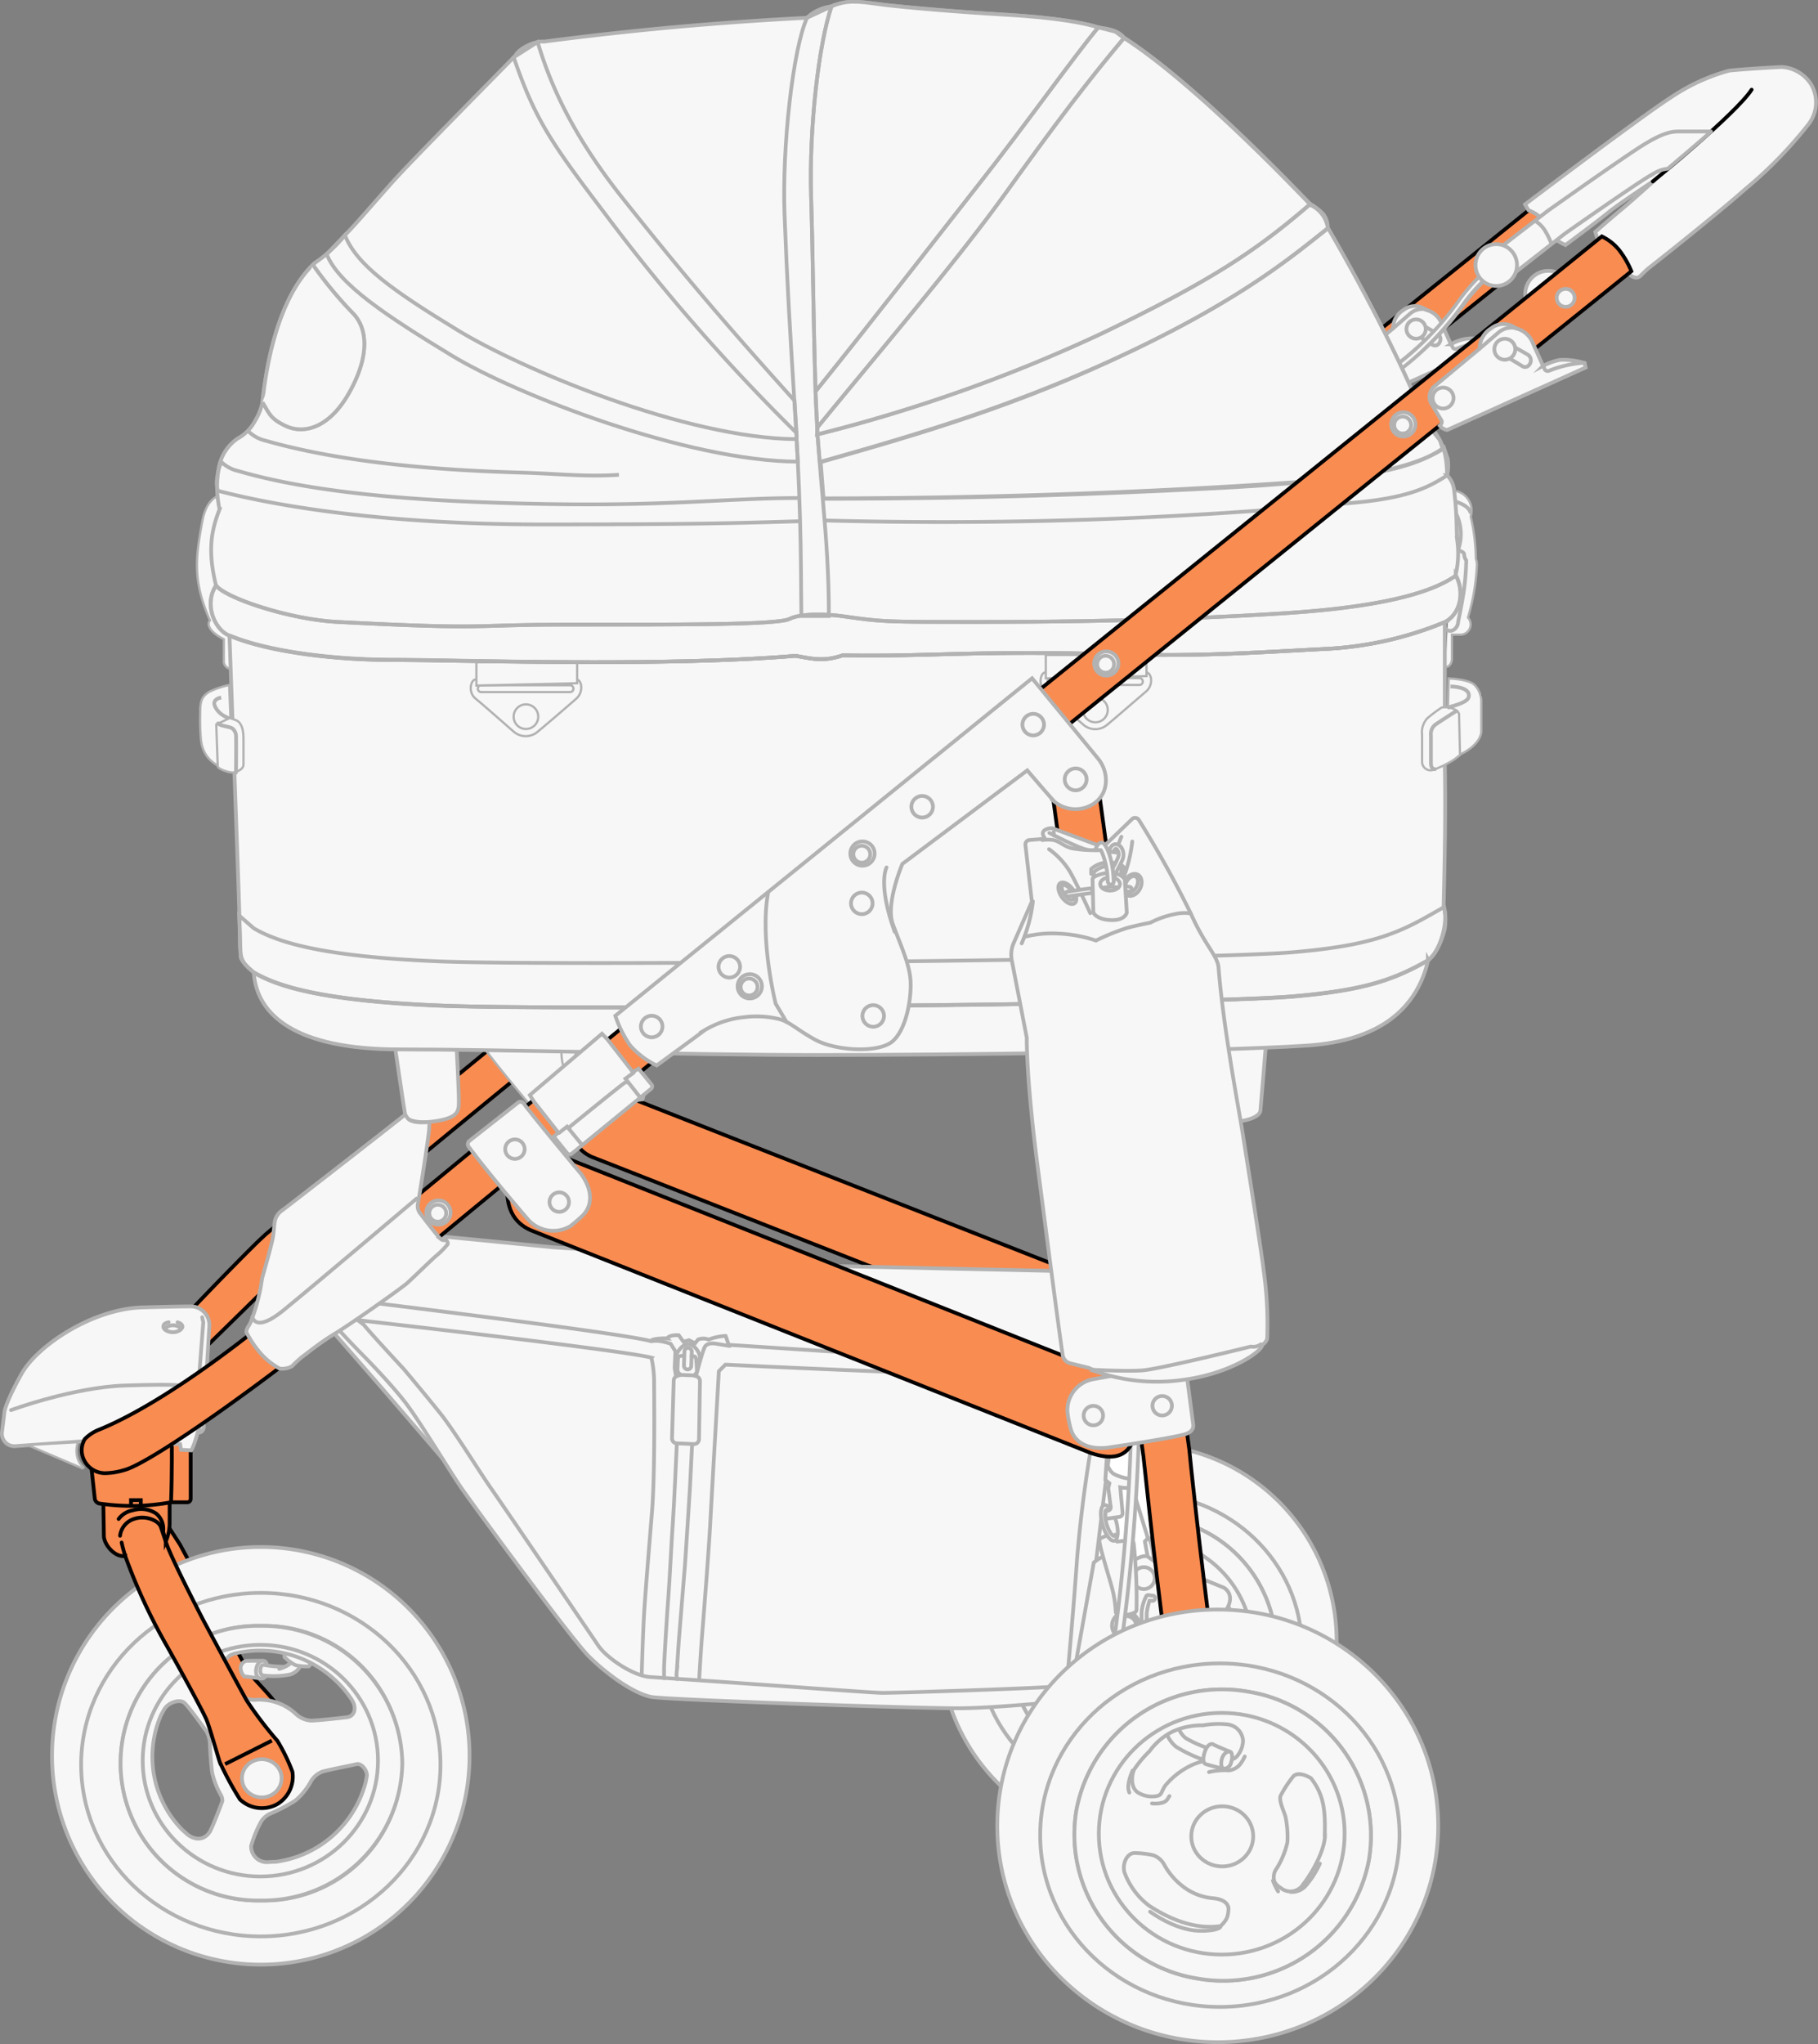 <svg xmlns="http://www.w3.org/2000/svg" viewBox="0 0 242.45 272.52"><rect x="0" y="0" width="242.45" height="272.52" fill="#808080" stroke="none"/><defs><style>.cls-1{fill:#f98c51;}.cls-1,.cls-5,.cls-7{stroke:#040000;}.cls-1,.cls-14,.cls-15,.cls-4,.cls-6,.cls-7,.cls-8{stroke-linecap:round;}.cls-1,.cls-10,.cls-13,.cls-2,.cls-3,.cls-4,.cls-5,.cls-6,.cls-7,.cls-8,.cls-9{stroke-miterlimit:10;}.cls-1,.cls-13,.cls-14,.cls-15,.cls-2,.cls-3,.cls-4,.cls-5,.cls-6,.cls-7,.cls-8,.cls-9{stroke-width:0.5px;}.cls-10,.cls-11,.cls-14,.cls-2,.cls-6{fill:#f7f7f7;}.cls-10,.cls-14,.cls-15,.cls-2,.cls-3,.cls-4,.cls-6{stroke:#b2b2b2;}.cls-13,.cls-15,.cls-3,.cls-4,.cls-7,.cls-8,.cls-9{fill:none;}.cls-5{fill:#fff;}.cls-8,.cls-9{stroke:#000;}.cls-10{stroke-width:0.3px;}.cls-12{fill:#b2b2b2;}.cls-13{stroke:#231815;}.cls-14,.cls-15{stroke-linejoin:round;}</style></defs><g id="レイヤー_2" data-name="レイヤー 2"><g id="レイヤー_1-2" data-name="レイヤー 1"><g id="サイドフレーム奥"><path class="cls-1" d="M142.69,179.29,78.87,154.22c-1.89-.87-2.94-2.56-2.53-5.67l5.93-2.87,63.81,25.07,1.82,5.63C147.49,179.67,145.53,180.26,142.69,179.29Z"/></g><g id="後輪奥"><path class="cls-2" d="M178.25,218.56a26.46,26.46,0,1,1-26.46-26A26.21,26.21,0,0,1,178.25,218.56ZM155.4,202.45a17.78,17.78,0,0,0-20.58,14.24,17.49,17.49,0,0,0,14.52,20.18,17.78,17.78,0,0,0,20.59-14.24A17.5,17.5,0,0,0,155.4,202.45Z"/><ellipse class="cls-3" cx="152.04" cy="219.68" rx="21.57" ry="20.61"/><path class="cls-2" d="M155.4,202.45a17.78,17.78,0,0,0-20.58,14.24,17.49,17.49,0,0,0,14.52,20.18,17.78,17.78,0,0,0,20.59-14.24A17.5,17.5,0,0,0,155.4,202.45Zm-2.5,27.15a3,3,0,0,1-.81,1c-.55,0-3.67.72-8.53-2.45a8.7,8.7,0,0,1-3-4.06c-.24-1,.3-2.21,1.18-2.27a10.72,10.72,0,0,1,2.27.26,2.36,2.36,0,0,1,1.31,1.09,8.61,8.61,0,0,0,2.23,2.62,7,7,0,0,0,3.54,1.45c1.18.08,1.8.45,2,1.13A3.58,3.58,0,0,1,152.9,229.6Zm1.2-19.43c-.48.59-1,.33-1.47.37a8.93,8.93,0,0,0-3.87.68,9.13,9.13,0,0,0-3.14,2.31c-.63.69-.48,1.33-1.16,1.44a3.17,3.17,0,0,1-2.34-.45c-.91-.67-.68-2.23-.37-2.76a13.49,13.49,0,0,1,1.79-2.14,7.77,7.77,0,0,1,2.75-2.36,8.32,8.32,0,0,1,3.7-.77,10.86,10.86,0,0,1,3-.11,2.12,2.12,0,0,1,1.84,2A3,3,0,0,1,154.1,210.17Zm10.53,9.5c0,1.59-1.29,4.18-2.6,5.89a1.83,1.83,0,0,1-2.71.44,1.47,1.47,0,0,1-.48-2.35,9.82,9.82,0,0,0,1.28-3.12,11.74,11.74,0,0,0-.23-3.09c-.18-.62-.85-2-.57-2.53a13.71,13.71,0,0,1,1.53-2.32c.7-.65,2.11.25,2.11.25C164.49,214.8,164.72,216.57,164.63,219.67Z"/><path class="cls-4" d="M158.41,225.14a8.83,8.83,0,0,0,.63,1.29"/><ellipse class="cls-3" cx="152.27" cy="219.5" rx="14.75" ry="14.5"/></g><polygon class="cls-5" points="147.46 192.03 145.47 209.61 155.96 209.12 155.13 191.21 141.1 97.07 137.02 101.37 148.26 186.66 147.46 192.03"/><path class="cls-2" d="M154.29,177.43c-2.19.55-9.23,1.57-9.23,1.57-2.57.32-4.19-.73-4.6-2.41a13.44,13.44,0,0,1-.36-1.82,3.84,3.84,0,0,1,3.27-4.15s6.5-1.2,10.68-1.74a.52.52,0,0,1,.56.42l.93,7C155.58,177,154.82,177.29,154.29,177.43Z"/><circle class="cls-6" cx="143.48" cy="175.02" r="1.28"/><polygon class="cls-2" points="46.27 163.09 57.34 164.69 73.8 166.3 109.93 168.77 149.91 169.65 149.84 182.76 62.73 198.78 51.07 185.23 41.17 173.87 46.27 163.09"/><path class="cls-2" d="M43.5,175.18c.48,1.07,5.39,6,5.39,6s3,3.06,5,5.59,6.07,9.37,7.77,11.8,14.47,19.86,16.85,22.24,6,5,8.4,5.44c2.14.38,36.08,1.55,41,1.5,3.63,0,9.92-.57,13-.85a2.85,2.85,0,0,0,2.47-2.06s1.26-5.3,2.33-13.11,2.24-20,4-29c-4.26-.3-42.07-2.75-52.53-3.43l-.4-1.19a7.13,7.13,0,0,0-2.28.49,1.87,1.87,0,0,0-1.41,0l-.39.49-.82-.41-.73.21-.63-.87s-1.26-.1-1.55.43a7.37,7.37,0,0,0-1.7.1,1.62,1.62,0,0,0-.54.24c-4-1.11-40.59-5.53-40.59-5.53Z"/><path class="cls-4" d="M89.85,184.06l-.23,7.7a.65.65,0,0,0,.63.67l2.29.1a.66.66,0,0,0,.68-.65l.13-7.74a.66.66,0,0,0-.44-.63l-.35-.13.15-.15a.68.68,0,0,0,.23-.55l-.06-1.09s.48-.33.48-.65-.55-1.64-1.5-1.72-1.65,1.26-1.67,1.5a.52.52,0,0,0,.22.4l-.06,1.46a.68.68,0,0,0,.22.54l.2.18-.46.15A.65.65,0,0,0,89.85,184.06Z"/><rect class="cls-4" x="91.24" y="179.7" width="0.98" height="2.88" rx="0.48" transform="translate(6.38 -3.09) rotate(2)"/><path class="cls-4" d="M90.41,181.12s0-.27.22-.31a4.65,4.65,0,0,1,.58-.06"/><path class="cls-4" d="M92.23,180.79s.42,0,.53.16a2,2,0,0,1,.12.64"/><line class="cls-4" x1="90.77" y1="183.3" x2="92.56" y2="183.38"/><polyline class="cls-4" points="48.52 176.13 47.62 175.98 45.83 173.94"/><path class="cls-4" d="M93.24,224s.23-4,.37-5.72.88-11,1.09-14.86,1.17-20.61,1.17-20.61l.87-.87c30.3,1.45,46.59,1.76,50.55,2a175.31,175.31,0,0,0-3.64,23.74c-.51,7.28-1.24,15.15-1.24,15.15-.16,1-.23,1.88-1.24,2-2.88.26-20.07.84-23.45.87-1.46,0-13.47-.95-31-2.11-2.29-.15-5.82-2.55-6.94-4.2-3.23-4.77-12.74-18.74-14.32-21s-4.88-7.63-6.78-10-4.8-5.83-4.8-5.83-4.27-4.59-5.36-5.93l-.8-.62s35.4,4,39.15,5a15.11,15.11,0,0,1,.36,3c0,1.46.15,12.38-.29,17.7s-.8,9.83-1,12.74-.36,8.83-.36,8.83"/><path class="cls-4" d="M97.31,179.45l-1.76-.29s-1.26-.29-1.6.49-1.12,3.74-1.12,3.74"/><path class="cls-4" d="M86.86,178.82a3.83,3.83,0,0,1,1.26,0,7.5,7.5,0,0,1,1.32.34l.63,1-.1,2.23.15.92"/><path class="cls-4" d="M90.26,192.57s-.39,8.69-.53,10.48-.44,7.92-.59,9.76-.58,8.79-.58,9.47v1.47"/><path class="cls-4" d="M92.3,192.57s-.24,4.9-.29,5.77-.58,9.33-.68,10.54-.68,8.35-.78,9.62-.24,3.69-.29,4.27a4.18,4.18,0,0,0,0,1.07"/><line class="cls-3" x1="151.15" y1="198.78" x2="153.92" y2="207.81"/><g id="ブレーキ"><path class="cls-6" d="M145.87,208.32s1.35-1.09,1.93-1a31,31,0,0,1,3.21.83s1.27-.87,2-.65l10.23,4.19s1.68.91.18,3.13l-20,7.17Z"/><path class="cls-6" d="M150.52,215a1.79,1.79,0,1,0,1.36,1.74A1.59,1.59,0,0,0,150.52,215Zm0,3a1.28,1.28,0,1,1,1-1.24A1.14,1.14,0,0,1,150.52,218Z"/><circle class="cls-6" cx="152.54" cy="210.4" r="1.46"/><path class="cls-6" d="M147.78,204.71a3.33,3.33,0,0,0-1.14.48c-.27.27,1.36,5.29,1.74,6.82a16.58,16.58,0,0,1,.42,2.9c0,.25.28.35.53.38a2.9,2.9,0,0,0,.88,0,3.21,3.21,0,0,0,1.09-.29.46.46,0,0,0,.27-.44,70.34,70.34,0,0,0-.38-8.76.49.49,0,0,0-.55-.45l-1.65.18Z"/><path class="cls-6" d="M152.59,216.93a.35.35,0,0,1-.35-.34c0-.05,0-1.31,0-1.58a5.88,5.88,0,0,1,.65-2.25.38.38,0,0,1,.32-.09l.48.06a.35.35,0,1,1-.07.69l-.32,0a8.87,8.87,0,0,0-.37,1.63c0,.26,0,1.55,0,1.57a.33.33,0,0,1-.33.35Z"/><ellipse class="cls-6" cx="147.93" cy="203.05" rx="0.94" ry="2.47" transform="translate(-50.2 48.6) rotate(-15.99)"/><path class="cls-4" d="M147.68,201.33c-.32-.32-.41.8-.11,1.86s1,2,1.15,1.42"/><path class="cls-6" d="M147.41,197.32l.54.44-.15.63s.25,2,.32,2.5-.44.54-.68.61a6.43,6.43,0,0,0,0,1l1.84-.26a.49.49,0,0,0,.43-.52l-.31-3.42a4.31,4.31,0,0,0,1.66,0v-1.11a6.19,6.19,0,0,1-2.43-.63c-.73-.35-1.07-1.61-1.07-1.61Z"/><path class="cls-6" d="M149.56,219l-1-.15a252.31,252.31,0,0,0,2.25-27l1.06,0A257.47,257.47,0,0,1,149.56,219Z"/><path class="cls-6" d="M153.16,205l-.48.51.37,2,.83.62a9.54,9.54,0,0,0-.25-1.86C153.37,205.18,153.16,205,153.16,205Z"/></g><path id="前輪フレーム奥" class="cls-1" d="M37,227.44c-.62-1.16-3.64-4-4.05-4.84S24,205.92,24,205.92l-1.51-2.33L19,205.14l12.48,22.49Z"/><g id="前輪"><path class="cls-2" d="M32.87,221.43a1,1,0,0,0-.78.88,1.61,1.61,0,0,0,.48,1.19s2,.24,2.24.29.77-.12.85-1-.2-1.33-.49-1.36S32.87,221.43,32.87,221.43Z"/><path class="cls-3" d="M34.78,223.78c-.24,0-.73-.27-.63-1.15s.59-1.23.88-1.2"/><path class="cls-6" d="M35.32,222a17.08,17.08,0,0,0,2.62.22,2,2,0,0,0,1-.71l1.21.42a2.26,2.26,0,0,1-1.5,1.33,11,11,0,0,1-3.5.12s-.51,0-.43-.8S35.32,222,35.32,222Z"/><path class="cls-2" d="M37.94,220.41v.51A5.42,5.42,0,0,0,39.4,222a6.11,6.11,0,0,0,1.77.17l.39-.39-1.7-.94Z"/><path class="cls-4" d="M37.24,222.5a3.38,3.38,0,0,0,1.26-.6"/><path class="cls-2" d="M62.62,234.08a27.84,27.84,0,1,1-27.84-27.83A27.85,27.85,0,0,1,62.62,234.08Zm-27.8-17.31a18.31,18.31,0,1,0,0,36.61,18.31,18.31,0,1,0,0-36.61Z"/><path class="cls-2" d="M53.65,235.08a18.57,18.57,0,0,1-18.83,18.3,18.31,18.31,0,1,1,0-36.61A18.58,18.58,0,0,1,53.65,235.08ZM36.79,248.22a14.36,14.36,0,0,0,12-10.7l.14-.77c.05-.72-.73-1.7-1.36-1.55s-3.84.78-4.57,1a3,3,0,0,0-1.65,1.51,9.13,9.13,0,0,1-1.94,2.33,22.3,22.3,0,0,1-3.3,1.74,2.69,2.69,0,0,0-1.31,1.12,15.56,15.56,0,0,0-1.31,3.21,2.1,2.1,0,0,0,2.41,2.14Zm-11.74-3.6c1.41,1,2.52.39,3-.53s1.6-3.94,1.6-3.94a1.41,1.41,0,0,0-.19-.82,10.93,10.93,0,0,1-1.17-3c-.14-1-.29-3.26-.29-3.69a3.75,3.75,0,0,0-.44-1.75c-.29-.44-2.47-3.45-3-3.89s-2.09-.14-2.72,1l-.35.63a13.9,13.9,0,0,0,2.76,15.27Zm5.68-23.94a2.1,2.1,0,0,0-1,1.75c.09,1.07,1.75,3,2.18,3.45a3,3,0,0,0,2.33.73,7.51,7.51,0,0,1,2.82.43,7.17,7.17,0,0,1,2.28,1.36,3.29,3.29,0,0,0,2.14,1c.87,0,4.07-.37,4.71-.44,1-.09,1.33-1,.94-1.94l-.2-.38a14.65,14.65,0,0,0-15.71-6.16Z"/><ellipse class="cls-3" cx="34.72" cy="234.74" rx="15.69" ry="15.44"/><ellipse class="cls-3" cx="34.78" cy="235.27" rx="23.96" ry="22.9"/></g><g id="前輪フレーム手前"><path class="cls-1" d="M13.78,200.46s.06,3.49.07,4.29c0,1.12,1.42,2.92,2.85,2.7A76.67,76.67,0,0,0,22,219c2.81,4.95,5,9.1,5.47,10.12s1.6,5.14,1.85,5.83A41.87,41.87,0,0,0,32,239.9a4.23,4.23,0,0,0,5,.62,4.28,4.28,0,0,0,2-4.3,25,25,0,0,0-2-4.12,51.89,51.89,0,0,1-4.08-5.35C31.85,224.86,27.11,216,27.11,216s-4.51-8.67-5-10.49a6.18,6.18,0,0,0,.51-2.33v-3.06Z"/><path class="cls-7" d="M16.22,205.66c.11.59.48,1.79.48,1.79"/><path class="cls-7" d="M22.09,205.48l-.64-1.89c-.29-.88-2-1.56-3.44-1.12a2.7,2.7,0,0,0-2,2.28"/><path class="cls-8" d="M15.82,202.52a3,3,0,0,1,1.9-1.16,3.65,3.65,0,0,1,3.1.43,2.66,2.66,0,0,1,.93,2.43"/><ellipse class="cls-6" cx="34.91" cy="237.09" rx="2.65" ry="2.55"/><line class="cls-9" x1="30.02" y1="235.2" x2="36.25" y2="232.07"/></g><g id="前輪フレーム軸"><path class="cls-1" d="M12.18,195.58l.46,4.21a.77.77,0,0,0,.72.68,30.71,30.71,0,0,0,4.74.3,30.57,30.57,0,0,0,4.71-.48c.6,0,1.6,0,2.18,0a.45.45,0,0,0,.44-.46l0-9.26Z"/><path class="cls-9" d="M22.91,191.93s.05,4.47-.1,8.36"/><polyline class="cls-9" points="17.47 200.63 17.47 200 18.78 200 18.78 200.68"/></g><g id="フットレスト"><path class="cls-6" d="M27.18,190.19c0,.44-.27.8-.6.8v-1.6C26.91,189.39,27.18,189.74,27.18,190.19Z"/><path id="メインフレーム手前" class="cls-1" d="M38.77,168.54c30.34-25.42,89.35-72.89,132.56-107.71,6.32-5.09,31.18-25,36.81-29.51a10.06,10.06,0,0,0-1.4-2.42,5.69,5.69,0,0,0-2-1.57c-5.63,4.54-30.36,24.36-36.69,29.46C124.85,91.62,65.54,139.18,35.44,164.56l-1,.93c-4.37,4.3-9.54,9.77-9.54,9.77l.29,6.55,11-10.78Z"/><path class="cls-10" d="M42.41,163.54,40,174s-.57,2.3,1,2.87a3,3,0,0,0,3.73-1.72c.43-1.29,2.72-14.9,2.72-14.9s-.14-2.72-2-2.58"/><g id="折り畳みレバー"><path class="cls-6" d="M185.78,43.79a2.86,2.86,0,0,1,1.4-2.47,2.44,2.44,0,0,1,3,0,2.92,2.92,0,0,1,1.93,1.51c.34.74,1.38,3.07,1.38,3.07a5.62,5.62,0,0,1,5.08-.33l.13.53-17,7.69a1.52,1.52,0,0,1-.92-.54l.1-.09a.48.48,0,0,0,.1-.61l-1.25-2a1.68,1.68,0,0,1,.42-2.08Z"/><path class="cls-4" d="M189.45,45s1.29.76,1.51.91a.64.64,0,0,0,1-.22.87.87,0,0,0-.15-1.14l-1.61-.91"/><path class="cls-4" d="M193.52,45.86l.2.43a.42.42,0,0,0,.54.21,13.66,13.66,0,0,1,4.34-1"/><path class="cls-4" d="M185.78,43.79l2.3-2a2.51,2.51,0,0,1,2.13-.54"/><circle class="cls-6" cx="181.3" cy="49.84" r="1.29"/><circle class="cls-6" cx="188.85" cy="43.87" r="1.29"/></g><path class="cls-10" d="M71.51,134.5c1.36,1.83,7.13,8.76,7.13,8.76,1.56,2.11,1.43,4.08.15,5.28a18.26,18.26,0,0,1-1.43,1.22,4.2,4.2,0,0,1-5.3-.81s-4.83-5.64-7.38-9.06a.52.52,0,0,1,.08-.7l6.06-4.77A.49.49,0,0,1,71.51,134.5Z"/><path class="cls-10" d="M69.82,147.09c1.45,2,7.65,9.4,7.65,9.4,1.67,2.26,1.53,4.37.15,5.65-.39.37-.79.73-1.53,1.32a4.51,4.51,0,0,1-5.68-.88s-5.18-6-7.92-9.71a.57.57,0,0,1,.09-.75l6.5-5.11A.53.53,0,0,1,69.82,147.09Z"/><g id="折り畳み関節"><path class="cls-2" d="M96.6,126.46a11.86,11.86,0,0,1,4.43.27c1.32.41,2.09,1.27,4.27,2.48,2.66,1.49,8,1.74,9.74.21s2.29-5.23,2.19-7.37-1.3-4.62-2.22-7.16,1.2-7.46,1.2-7.46l15.52-11.59s2.76,3.28,3.39,3.89a4.09,4.09,0,0,0,4.81.27,3.76,3.76,0,0,0,.61-5.53c-1.22-1.5-8.21-10-8.21-10L80.61,126.32a14.71,14.71,0,0,0,1.73,3.6,10.18,10.18,0,0,0,3.33,2.53s4.94-3.59,6-4.39A12,12,0,0,1,96.6,126.46Z"/><circle class="cls-6" cx="137.72" cy="96.97" r="1.36"/><path class="cls-4" d="M114.25,107.89s-1.14,2,1,8"/><circle class="cls-6" cx="112.59" cy="126.31" r="1.34"/><path class="cls-4" d="M101.82,127.05l-1.33-2.26s-2-7.93-.95-13.8"/></g><path class="cls-2" d="M27.33,186.62l.58-9.69a2.49,2.49,0,0,0-2.63-2.75c-1.51,0-3.63.06-6.25.13-6.7.17-14.06,5.1-16.17,8.88s-2.26,5-2.26,5L.26,191A1.66,1.66,0,0,0,2,192.81l10.15-.73,11.87.46.12.75,1.36.08C26.36,192,27.33,186.62,27.33,186.62Z"/><path class="cls-4" d="M1.47,188s8.31-3.06,15.23-3.28,7.21,0,7.21,0"/><polyline class="cls-4" points="26.96 175.62 27.11 176.28 26.6 182.9"/><path class="cls-10" d="M3.68,192.66,11,195.77l.13-.12a2.91,2.91,0,0,1-.9-1.77,3.31,3.31,0,0,1,.17-1.6Z"/><path class="cls-4" d="M23.68,176.29c.39.11.66.34.66.6s-.57.7-1.27.7-1.28-.31-1.28-.7.29-.5.7-.61"/><path class="cls-6" d="M24.15,177.15S24,177,24,177a1.55,1.55,0,0,0-1.86,0s-.15.12-.15.17.15.17.15.17a1.74,1.74,0,0,0,1.86,0S24.15,177.19,24.15,177.15Z"/></g><path class="cls-11" d="M149.18,183.81a.41.41,0,0,1-.42-.37c-.23-2.11-1.26-7.35-2.58-14-1.92-9.69-4.52-22.85-6.35-34.95-2.7-17.86-3.56-34.8-3.44-38.53.18-6.21,3.84-12.53,10.88-18.78,3.35-3,13.93-10.52,23.27-17.18,7-5,13.54-9.65,16.28-11.84a40.22,40.22,0,0,0,7.52-7.89,24.72,24.72,0,0,1,3.42-3.92.48.48,0,0,1,.28-.1.41.41,0,0,1,.31.14.39.39,0,0,1,.1.31.35.35,0,0,1-.14.28A24.24,24.24,0,0,0,195,40.8a41.1,41.1,0,0,1-7.66,8C184.57,51.05,178,55.75,171,60.71c-9.33,6.66-19.89,14.18-23.2,17.12C141,83.93,137.4,90,137.22,96c-.11,3.71.74,20.57,3.43,38.39,1.82,12,4.42,25.18,6.32,34.77,1.39,7,2.39,12,2.62,14.18a.44.44,0,0,1-.09.31.43.43,0,0,1-.28.15Z"/><path class="cls-12" d="M198,36.53a.15.15,0,0,1,.12.06.13.13,0,0,1,0,.12.15.15,0,0,1,0,.11,24.71,24.71,0,0,0-3.35,3.83,40.89,40.89,0,0,1-7.61,8c-2.77,2.22-9.35,6.91-16.35,11.9-9.31,6.63-19.86,14.15-23.18,17.11C140.75,83.79,137.15,90,137,96c-.11,3.72.74,20.6,3.43,38.43,1.82,12,4.43,25.18,6.33,34.78v.07c1.38,6.94,2.37,11.95,2.6,14.1a.17.17,0,0,1,0,.12.15.15,0,0,1-.13.06.16.16,0,0,1-.17-.15c-.23-2.12-1.27-7.35-2.58-14l0-.11c-1.9-9.6-4.51-22.75-6.34-34.86-2.69-17.84-3.55-34.76-3.43-38.49.18-6.13,3.81-12.39,10.79-18.59,3.34-3,13.92-10.51,23.27-17.18,7-5,13.54-9.65,16.28-11.84a39.68,39.68,0,0,0,7.55-7.93,24.35,24.35,0,0,1,3.4-3.88.19.19,0,0,1,.11,0m0-.5a.66.66,0,0,0-.44.16,25.11,25.11,0,0,0-3.46,4A39.56,39.56,0,0,1,186.66,48c-2.73,2.19-9.3,6.88-16.27,11.84C161.05,66.49,150.46,74,147.1,77c-7.08,6.3-10.77,12.68-11,19-.12,3.74.74,20.7,3.44,38.58,1.83,12.09,4.44,25.26,6.34,34.88,1.32,6.66,2.36,11.92,2.59,14a.67.67,0,0,0,.67.59h.07a.67.67,0,0,0,.59-.74c-.24-2.17-1.23-7.19-2.61-14.14-1.9-9.6-4.51-22.76-6.33-34.82-2.69-17.8-3.54-34.64-3.43-38.34.18-5.9,3.72-12,10.52-18,3.3-2.94,13.86-10.46,23.18-17.1,7-5,13.57-9.68,16.33-11.89A41,41,0,0,0,195.2,41a24.27,24.27,0,0,1,3.28-3.75A.67.67,0,0,0,198,36Z"/><g id="DOMEコット"><g id="コット本体"><g id="底面"><path class="cls-10" d="M74.87,140.19c0,2.78,1.37,5.35,4.58,5.35H83a2.47,2.47,0,0,1,1.68.93.72.72,0,0,0,1,.1,1.91,1.91,0,0,0,.32-.93c.07-.3.14-.64.21-1.09.09-.64-.64-1.85-2.42-1.85H80.56c-1.17,0-2.84-.59-2.75-2.46"/><path class="cls-3" d="M77,140.19c-.91,2.18.24,4.37,3,4.37h3.35a3.23,3.23,0,0,1,2.28,1.32.5.5,0,0,1-.09.78"/><path id="足後" class="cls-2" d="M168.79,139.68s-.62,7.61-.7,8.4-1.76,1.46-3.8,1.46-3.37-.76-3.43-1.77,0-7.81,0-7.81"/><path id="足前" class="cls-2" d="M60.91,140s.36,6.51.27,7.39-.28,1.71-3.37,2.13c-2.35.31-3.64-.22-3.76-.79S52.74,140,52.74,140"/><path id="コット底" class="cls-2" d="M190.49,128l0-.13c-1.44,6.53-6.39,10.89-16.2,11.53-13,.85-48.35,1.26-65.28,1.26s-42-.75-55.76-.75-19-4.51-19.41-10.23h0c3,1.75,8.71,3.78,24.92,4.42,8.35.33,34.95.24,60.49,0,24.08-.27,47.21-.71,53.24-1.23,9.54-.83,13.36-2.21,18-4.83Z"/></g><g id="クリップ後"><path class="cls-10" d="M194,65.44a2.65,2.65,0,0,1,2.13,3.42,25.76,25.76,0,0,1,.69,5.66,2.2,2.2,0,0,1,.13,1,29,29,0,0,1-1.18,6.81,1.37,1.37,0,0,1-.86,2.28h-1.28s0,2.51,0,3.2-.46,1.19-.84,1.07"/><path class="cls-4" d="M194.22,68.54a6.28,6.28,0,0,1,.22,4.82"/><path class="cls-4" d="M194.44,73.36c.39.11.82.28.82.57a1.51,1.51,0,0,0,.28.79A33.35,33.35,0,0,1,195,80.1c-.35,2-.49,2.4-.56,3s-.92,1.5-1.7.69"/><path class="cls-4" d="M194.1,66.86c1.17.41,1.72.76,2,1.43"/></g><path id="クリップ前" class="cls-10" d="M29,66.17c-.66.25-1.6,1.12-2,3.24-.92,4.9-1.34,8,1,13.3-.49.6.07,1.62,1.85,2.51,0,0,0,2.19,0,2.83a1,1,0,0,0,1.13,1.11H32l-1.4-22.73L29,66.17"/><path id="コット本体-2" data-name="コット本体" class="cls-2" d="M190.49,128c-4.61,2.62-8.43,4-18,4.83-6,.52-29.16,1-53.24,1.23-25.54.28-52.14.37-60.49,0-16.21-.64-21.88-2.67-24.92-4.42h0c-1.36-1.12-1.85-1.56-1.85-4.05s0-2.55-1.39-40.9h0c5.07,2.11,13.7,3.23,22,3.23s35.27,1,53.44-.52c2.18.37,3.66.82,6.3-.07,10.9.22,18-.67,35.51-.15,12.37.36,19.93-.26,29.21-.72a47.64,47.64,0,0,0,15.62-3.58h0v19c.12,6.23,0,12.34-.16,19.05.73,1.94-.55,6.13-2.1,7.07l0-.13Z"/><path class="cls-3" d="M190.49,128c-4.61,2.62-8.43,4-18,4.83-6,.52-29.16,1-53.24,1.23-25.54.28-52.14.37-60.49,0-16.21-.64-21.88-2.67-24.92-4.42,0,0-1.75-1.42-1.75-2.12s-.2-5.46-.2-5.46l1.95,1.7c3,1.75,8.71,3.79,24.92,4.42,8.35.33,34.95.24,60.49,0,24.08-.27,47.21-.71,53.24-1.23,9.54-.83,13.36-2.21,18-4.83l2.1-1.19a8.09,8.09,0,0,1,.07,3C192.36,125.13,191.64,127.13,190.49,128Z"/><path class="cls-10" d="M144.43,94.59A1.65,1.65,0,1,0,146.07,93,1.65,1.65,0,0,0,144.43,94.59Zm-4.38-3.27h12a.47.47,0,0,0,0-.91h-12a.47.47,0,0,0,0,.91Zm4.44,5.31-.08-.07-5-4.37c-1.05-.89-.62-2.54,0-2.54h13.43c.74,0,1.05,1.65,0,2.54s-4.62,4-5.29,4.52A2.42,2.42,0,0,1,144.49,96.63Z"/><polygon class="cls-10" points="152.9 87.32 139.47 87.32 139.47 90.44 152.9 90.14 152.9 87.32"/><path class="cls-10" d="M68.5,95.55a1.64,1.64,0,1,0,1.64-1.64A1.64,1.64,0,0,0,68.5,95.55Zm-4.38-3.28h12a.47.47,0,0,0,0-.91h-12a.46.46,0,0,0,0,.91Zm4.43,5.31a.22.22,0,0,0-.07-.06c-.76-.65-4-3.52-5.06-4.38s-.62-2.54,0-2.54H76.86c.74,0,1,1.65,0,2.54s-4.62,4-5.29,4.52A2.43,2.43,0,0,1,68.55,97.58Z"/><polygon class="cls-10" points="76.97 88.27 63.53 88.27 63.53 91.4 76.97 91.09 76.97 88.27"/><g id="ハンドル後"><path class="cls-13" d="M194.08,95.32c2-.75,3.28-1.35,3.28-2.7"/><path class="cls-10" d="M194.14,100.82c2.11-.77,3.41-2.21,3.41-3.35V93.58a3.18,3.18,0,0,0-.88-2.24c-.77-.81-3.47-.88-3.47-.88l-.27,10.68Z"/><path class="cls-10" d="M194,101.21a12.86,12.86,0,0,1-2.71,1.37,1.13,1.13,0,0,1-1.64-1V98a2.79,2.79,0,0,1,.68-2.22,20.15,20.15,0,0,1,1.93-1.45,2.84,2.84,0,0,1,2.1.47l.22.35.13,5.51Z"/><path class="cls-4" d="M194.13,94.85c-.38.23-2.33,1.49-2.72,1.77a1.59,1.59,0,0,0-.58,1.44v3.43c0,.51,0,1,.52,1.06"/><path class="cls-3" d="M193.43,91.52s2.74,0,2.44,1.4c-.13.61-1.3,1-2.85,1.43"/></g><g id="ハンドル前"><path class="cls-3" d="M26.79,94.32c0,1.2.89,2,4,2.76.43.15.31.4.31.9v3.67c0,.45-.08,1.22-.31,1.14"/><g id="ハンドル前-2" data-name="ハンドル前"><path class="cls-10" d="M30.56,91.33a11.71,11.71,0,0,0-2.65.9c-1.1.69-1.21,1.35-1.21,2.92a32.14,32.14,0,0,0,.09,3.39c.23,2.2,1.47,3.57,4.24,4.32Z"/></g><path class="cls-3" d="M29.5,93c-.61.1-.91.41-.93.76s.54,1.72,2.51,2.14"/><path class="cls-10" d="M31.06,103s1.41-.22,1.41-1.07V98.37c0-1.51-.49-2.22-1.1-2.39l-.73-.25-1.8.86.2,5.61C29.14,102.55,30.47,103,31.06,103Z"/><path class="cls-4" d="M31.47,103s.05-4,0-5a1.33,1.33,0,0,0-.46-.86c-.4-.3-1.72-.35-1.92-.7"/></g></g><g id="ルーフ"><path id="ルーフ塗り" class="cls-2" d="M192.74,82.92a47.64,47.64,0,0,1-15.62,3.58c-9.28.46-16.84,1.08-29.21.72-17.54-.52-24.61.37-35.51.15-2.64.89-4.12.44-6.3.07C87.93,88.93,61,88,52.66,88s-16.95-1.12-22-3.23h0c-2-.7-3.52-4.22-1.85-6.7-1.15-4.69-.63-7.34.47-10.17a14.41,14.41,0,0,1-.12-5.44,6,6,0,0,1,2.54-4A5.68,5.68,0,0,0,34,56.13a7.85,7.85,0,0,0,1-2.49c.7-6.81,2.69-14.62,7-18.6a18,18,0,0,0,4-3.69C47.37,30,50.3,26.54,52.59,24S65.22,11,68.72,7.43c.5-1,2.6-2,3.81-1.88C84.39,4,95.49,3,107.61,2.37A5.79,5.79,0,0,1,110.89.85c2-.86,3.43-.64,6.36-.29s10.2,1,16.85,1.4,10.56,1.11,12.37,1.69c1.65.25,2.58.41,3.47,1.39,7.81,5,18.77,15.85,25,22.38a4,4,0,0,1,2.14,3c5.15,8.83,10.43,19.14,12.78,25.37,2.61,2.8,3.06,4.52,3.12,7.57a3.31,3.31,0,0,1,.95,2.07c.42,3.5.26,5,.42,6.71a12.51,12.51,0,0,1-.23,4.54c1.18,2.11.73,5.08-1.4,6.23Z"/><path id="ルーフ塗り-2" data-name="ルーフ塗り" class="cls-2" d="M146.47,3.65c-1.81-.58-5.72-1.31-12.37-1.69s-13.93-1-16.85-1.4-4.33-.57-6.36.29c-1.7,5-3,16.18-2.72,25.34s.26,14.92.59,26c8.66-10.77,15.18-19.25,21.72-27.56S143.13,7.66,146.47,3.65Z"/><path id="ルーフ塗り後_" data-name="ルーフ塗り後１" class="cls-2" d="M190,56.14c-2.35-6.24-7.73-16.88-12.88-25.71h0c-4.43,3.47-10.87,9-26,16.28s-28.17,11.08-41.67,14.9l.38,4.89c20.5,0,37-.63,51.75-1.38,19.9-1,26.55-2.7,30.85-5.23L192,58.66Z"/><path id="ルーフ塗り後_2" data-name="ルーフ塗り後２" class="cls-2" d="M109,57c7.61-9.33,18.38-21.88,25.08-31.21s11-15,15.82-20.72h0c7.81,5,18.77,15.85,25,22.38l-.2-.22c-7.37,6.36-13.33,10.26-27.75,17.22a207.86,207.86,0,0,1-38,13.49Z"/><path id="ルーフ渕塗り" class="cls-3" d="M194.14,76.69c1.18,2.11.73,5.08-1.4,6.23h0a47.64,47.64,0,0,1-15.62,3.58c-9.28.46-16.84,1.08-29.21.72-17.54-.52-24.61.37-35.51.15-2.64.89-4.12.44-6.3.07C87.93,88.93,61,88,52.66,88s-16.95-1.12-22-3.23h0c-2-.7-3.52-4.22-1.85-6.7h0C30,79.72,38.63,82.6,45,82.92,66,84,62,83.28,75.65,83.28s28.06.06,29.64-.76,5.26-.62,7.11-.36c5.36.76,5.55.76,17.76.76s26.39-.21,41.28-1.17,20.29-3.3,22.7-5Z"/><path id="フロントメッシュ塗り" class="cls-2" d="M41.72,35.3a53.39,53.39,0,0,0,5.36,6.49c1.94,2,2.24,5.65-.51,10.55s-6.18,5.5-8.41,4.47S35.9,55,35,53.64h0c.7-6.81,2.69-14.62,7-18.6Z"/><path id="ルーフ共布下塗り" class="cls-3" d="M106.78,69.49c-8.65.26-14.53.43-34.5.43S37.86,67.72,29,65.42v-.16a4.15,4.15,0,0,1,0-1.78,5.69,5.69,0,0,1,.53-1.88,4.69,4.69,0,0,0,2.22,1.19C39.31,65,49.94,66.47,65.46,67c22.28.8,30.26-.6,41.12-.6"/><path id="ルーフ共布下塗り-2" data-name="ルーフ共布下塗り" class="cls-3" d="M109.77,66.44c20.5,0,42.38-.72,62.69-2.13,12.71-.89,17.33-2.63,20.1-4.65l.51,1.52a6.06,6.06,0,0,1-.07,2.19h0c-2.54,1.65-5.35,3.12-13.55,3.75A582.54,582.54,0,0,1,110,69.39"/><path class="cls-3" d="M30.64,84.73c5.07,2.11,13.7,3.23,22,3.23s35.27,1,53.44-.52c2.18.37,3.66.82,6.3-.07,10.9.22,18-.67,35.51-.15,12.37.36,19.93-.26,29.21-.72a47.64,47.64,0,0,0,15.62-3.58"/><path class="cls-3" d="M28.78,78C30,79.72,38.63,82.6,45,82.92,66,84,62,83.28,75.65,83.28s28.06.06,29.64-.76,5.26-.62,7.11-.36c5.36.76,5.55.76,17.76.76s26.39-.21,41.28-1.17,20.29-3.3,22.7-5"/><path id="あ" class="cls-3" d="M33.18,57.55a4.72,4.72,0,0,0,2.23,1.2c7.64,2.18,18.26,3.8,33.79,4.25,5.31.15,8.79.6,13.34.3"/><path class="cls-2" d="M41.72,35.3a53.39,53.39,0,0,0,5.36,6.49c1.94,2,2.24,5.65-.51,10.55s-6.18,5.5-8.41,4.47S35.9,55,35,53.64"/><path id="ルーフ共布中央" class="cls-3" d="M110.89.85c-1.7,5-3,16.18-2.72,25.34s.26,14.92.59,26,1.78,18.59,1.78,29.94h-3.67c-.08-4.76.07-12.34-.77-26S105,38.22,104.63,28.63c-.35-9,1.12-22.16,3-26.26Z"/><path id="ルーフ共布後_" data-name="ルーフ共布後１" class="cls-3" d="M174.76,27.2c-7.37,6.36-13.33,10.26-27.75,17.22a207.86,207.86,0,0,1-38,13.49l.32,3.68c13.49-3.81,26.63-7.68,41.73-14.88s21.58-12.81,26-16.28a2.89,2.89,0,0,0-.6-1.91A7.25,7.25,0,0,0,174.76,27.2Z"/><path id="ルーフ共布後_2" data-name="ルーフ共布後２" class="cls-3" d="M146.47,3.65c-3.34,4-9.46,12.69-16,21s-13.06,16.79-21.72,27.56L109,57c7.61-9.33,18.38-21.88,25.08-31.21s11-15,15.82-20.72l-1.17-.85Z"/><path id="ルーフ共布前_" data-name="ルーフ共布前２" class="cls-3" d="M68.51,7.64c2.81,8.22,5,11.4,12,20.62a259,259,0,0,0,25.71,29.46l-.26-4.3c-10.1-11.2-15.47-17.65-22.78-26.81s-10-16.07-11.48-21Z"/><path id="ルーフ共布前_2" data-name="ルーフ共布前１" class="cls-3" d="M43.57,33.88c1.53,4,8.1,8.31,16.69,13.53S91.69,61.49,106.4,61.55l-.17-3C91.52,58.46,69.61,49.25,61,44S47.54,35.32,46,31.35Z"/></g></g><g id="ハンドル"><path class="cls-2" d="M203.38,27.25S219.18,15.3,222.82,13a26.21,26.21,0,0,1,7.73-3.57c.94-.14,5.46-.43,7.06-.5a5,5,0,0,1,3.93,2.33,4.75,4.75,0,0,1-.36,5.31,56.65,56.65,0,0,1-8.38,8.6c-4.37,3.86-13,10.63-13,10.63s-.58.51-1,.95-.95.29-1.39-.07-4.37-4.81-4.37-4.81l-.29-.95s2.41-2.11,3.5-3S220.71,24,220.71,24s-4.88,3.21-6.19,4.3-5.75,4.37-5.75,4.37a11,11,0,0,1-1.34-.74,5.51,5.51,0,0,0-1.33-2.19,4.68,4.68,0,0,0-2.25-1.7C203.54,27.54,203.38,27.25,203.38,27.25Z"/><path class="cls-8" d="M220.42,24.19s11.07-9,13.18-12.24"/><path class="cls-2" d="M228.18,17.53l-4.26,0c-1,0-2.12.15-4.81,1.82s-12.67,8.74-12.67,8.74l-6.25,4.82,1.72,3.54,6.78-5.3s10.18-7.16,11.73-7.94a4.56,4.56,0,0,1,2-.72S228.23,17.58,228.18,17.53Z"/><path class="cls-4" d="M204.81,29.5A4.07,4.07,0,0,1,206,30.68a10.42,10.42,0,0,1,.86,1.72"/></g><ellipse class="cls-6" cx="199.54" cy="35.34" rx="2.77" ry="2.79"/><g id="サイドフレーム手前"><path class="cls-1" d="M145.47,193.72,70.73,164c-2.2-1-3.43-3-3-6.6l6.9-3.35,74.75,29.72,2.11,6.55C151.06,194.16,148.78,194.85,145.47,193.72Z"/></g><g id="メインフレーム手前-2" data-name="メインフレーム手前"><ellipse class="cls-6" cx="206.48" cy="39.22" rx="3.08" ry="3.11"/><path id="メインフレーム手前-3" data-name="メインフレーム手前" class="cls-1" d="M14,196.41a3.13,3.13,0,0,1-2.77-1.71,2.91,2.91,0,0,1,.08-2.84,5.48,5.48,0,0,1,1.92-1.26c6.42-2.61,15.74-8.83,26-17.5C74.17,143.66,143,88.48,193.12,48.06c7.34-5.91,14-11.27,20.5-16.54a6.67,6.67,0,0,1,2.31,1.82,12.18,12.18,0,0,1,1.63,2.82c-6.53,5.27-13.32,10.69-20.65,16.6-50.13,40.4-118.59,95.47-153.79,125C36.94,182.9,20.41,195,16.55,196A9.27,9.27,0,0,1,14,196.41Z"/><circle class="cls-6" cx="208.8" cy="39.71" r="1.2"/><circle class="cls-6" cx="58.47" cy="161.66" r="1.62"/><circle class="cls-6" cx="58.38" cy="161.75" r="1.13"/></g><g id="サイドフレーム関節前"><path class="cls-2" d="M69.82,147.09c1.45,2,7.65,9.4,7.65,9.4,1.67,2.26,1.53,4.37.15,5.65-.39.37-.79.73-1.53,1.32a4.51,4.51,0,0,1-5.68-.88s-5.18-6-7.92-9.71a.57.57,0,0,1,.09-.75l6.5-5.11A.53.53,0,0,1,69.82,147.09Z"/><circle class="cls-6" cx="68.67" cy="153.21" r="1.3"/><circle class="cls-6" cx="74.58" cy="160.27" r="1.3"/></g><g id="フロントバーフック手前"><path class="cls-2" d="M70.66,146l.59.93L74.46,151l-.61.53,1.79,2.22a.43.43,0,0,0,.6.07l10.58-8.65a.41.41,0,0,0,.06-.59l-1.72-2.1-.77.44L81,138.57l-.72-.75Z"/><polyline class="cls-4" points="74.55 151.05 75.62 150.2 77.59 152.6"/><polyline class="cls-4" points="84.53 142.99 83.41 143.81 85.34 146.27"/><path class="cls-4" d="M83.74,144.34a.4.4,0,0,0-.4,0c-.25.11-7.32,5.86-7.32,5.86l-.11.33"/></g><path id="後方フレーム手前" class="cls-1" d="M155.62,220.84c-1.82-13.71-3-25.71-3.13-26.65l-12.41-90.4,6.12-.85,12.43,90.52v.06c0,.12,1.25,12.41,3.11,26.51Z"/><path class="cls-14" d="M140.67,165.71c1.4.16,3.39.46,4.73.54a42.06,42.06,0,0,0,7.16-.06c2-.29,2.46-1.12,2.46-1.12l-.81-5.43s.23,1-2.51,1.1a60.17,60.17,0,0,1-6.73-.4c-2.73-.22-4.78-.54-4.78-.54Z"/><g id="後輪手前"><ellipse class="cls-2" cx="162.41" cy="243.43" rx="15.66" ry="15.37"/><path class="cls-2" d="M191.8,243.43c0,15.93-13.16,28.84-29.39,28.84S133,259.36,133,243.43s13.15-28.84,29.39-28.84S191.8,227.5,191.8,243.43Zm-25.39-17.89a19.74,19.74,0,0,0-22.86,15.82,19.45,19.45,0,0,0,16.14,22.42A19.76,19.76,0,0,0,182.55,248,19.43,19.43,0,0,0,166.41,225.54Z"/><ellipse class="cls-3" cx="162.68" cy="244.67" rx="23.96" ry="22.9"/><path class="cls-6" d="M158.12,231.73a3.22,3.22,0,0,1-1-1.46l-1.6.68a4.19,4.19,0,0,0,1.33,1.94,19.21,19.21,0,0,0,3.77,1.78l.75-1.51A15.88,15.88,0,0,1,158.12,231.73Z"/><path class="cls-2" d="M166.41,225.54a19.74,19.74,0,0,0-22.86,15.82,19.45,19.45,0,0,0,16.14,22.42A19.76,19.76,0,0,0,182.55,248,19.43,19.43,0,0,0,166.41,225.54Zm-2.78,30.15a3.28,3.28,0,0,1-.9,1.12c-.6,0-4.08.8-9.46-2.72a9.7,9.7,0,0,1-3.33-4.52c-.27-1.11.34-2.45,1.31-2.52a12.28,12.28,0,0,1,2.52.29,2.64,2.64,0,0,1,1.46,1.21,9.28,9.28,0,0,0,2.48,2.92,7.66,7.66,0,0,0,3.93,1.6c1.31.1,2,.51,2.19,1.26A3.79,3.79,0,0,1,163.63,255.69ZM165,234.11c-.54.66-1.07.37-1.63.41a9.81,9.81,0,0,0-4.3.75,10.32,10.32,0,0,0-3.49,2.58c-.7.76-.53,1.48-1.29,1.6a3.49,3.49,0,0,1-2.6-.51c-1-.74-.75-2.48-.41-3.06a14.7,14.7,0,0,1,2-2.38,8.64,8.64,0,0,1,3.06-2.62,9.27,9.27,0,0,1,4.1-.85,11.3,11.3,0,0,1,3.33-.12,2.34,2.34,0,0,1,2,2.16A3.31,3.31,0,0,1,165,234.11Zm11.7,10.56c0,1.76-1.43,4.64-2.9,6.54a2,2,0,0,1-3,.49,2,2,0,0,1-.83-.82,1.93,1.93,0,0,1,.3-1.79,11.26,11.26,0,0,0,1.42-3.47,13,13,0,0,0-.26-3.43c-.2-.69-.94-2.2-.63-2.81a15.37,15.37,0,0,1,1.7-2.58c.78-.73,2.34.28,2.34.28C176.51,239.25,176.77,241.22,176.67,244.67Z"/><path class="cls-4" d="M153.37,254.87s3.25,2.45,6.49,2.55c2.55.07,2.9-.51,2.9-.51"/><path class="cls-4" d="M172.09,252.24a2.54,2.54,0,0,0,1.93-.69,12.09,12.09,0,0,0,2-3.09"/><path class="cls-4" d="M169.76,250.74a9.92,9.92,0,0,0,.69,1.43"/><path class="cls-4" d="M166,234.18a5,5,0,0,1-.69,1.13,2.33,2.33,0,0,1-1.42.73,8.94,8.94,0,0,0-2.66.22"/><path class="cls-4" d="M153.63,240.44a3.71,3.71,0,0,0,1.53-.14c.58-.26.58-.58.8-.84"/><path class="cls-4" d="M151.05,236.05s-.92,1.88-.44,2.94"/><ellipse class="cls-3" cx="162.93" cy="244.48" rx="16.39" ry="16.11"/><path class="cls-2" d="M163.17,235.81a1,1,0,0,0,1-.78c.26-.76.13-1.38-.07-1.46s-2.06-.84-2.3-1-.8,0-1.13,1-.18,1.52.13,1.63S162.93,235.78,163.17,235.81Z"/><path class="cls-3" d="M163.3,235.82c-.29,0-.55-.34-.39-1.17s.78-1.21,1.12-1.13"/><ellipse class="cls-2" cx="163" cy="244.83" rx="4.13" ry="4.01"/></g><g id="折り畳み関節-2" data-name="折り畳み関節"><path class="cls-2" d="M99.27,135.61a12.77,12.77,0,0,1,4.76.29c1.42.44,2.24,1.36,4.59,2.67,2.85,1.59,8.65,1.86,10.46.22s2.46-5.62,2.36-7.92-1.4-5-2.38-7.69,1.28-8,1.28-8L137,102.71s3,3.52,3.64,4.18a4.42,4.42,0,0,0,5.18.29c2.21-1.46,2-4.35.65-6l-8.83-10.75-55.58,45A15.78,15.78,0,0,0,84,139.33a10.84,10.84,0,0,0,3.58,2.72s5.3-3.87,6.44-4.73A12.84,12.84,0,0,1,99.27,135.61Z"/><circle class="cls-6" cx="143.45" cy="103.91" r="1.46"/><path class="cls-4" d="M118.23,115.65s-1.22,2.19,1.09,8.59"/><circle class="cls-6" cx="116.45" cy="135.45" r="1.44"/><circle class="cls-6" cx="114.93" cy="120.44" r="1.44"/><circle class="cls-6" cx="137.79" cy="96.61" r="1.44"/><circle class="cls-6" cx="122.98" cy="107.56" r="1.44"/><circle class="cls-6" cx="86.91" cy="136.86" r="1.44"/><circle class="cls-6" cx="97.26" cy="128.9" r="1.44"/><circle class="cls-6" cx="99.99" cy="131.5" r="1.62"/><circle class="cls-6" cx="99.9" cy="131.59" r="1.13"/><circle class="cls-6" cx="115.02" cy="113.8" r="1.62"/><circle class="cls-6" cx="114.93" cy="113.89" r="1.13"/><circle class="cls-6" cx="147.54" cy="88.46" r="1.62"/><circle class="cls-6" cx="147.45" cy="88.56" r="1.13"/><circle class="cls-6" cx="187.15" cy="56.58" r="1.62"/><circle class="cls-6" cx="187.06" cy="56.67" r="1.13"/><path class="cls-4" d="M104.88,136.24l-1.44-2.43s-2.16-8.52-1-14.82"/></g><g id="折り畳みレバー-2" data-name="折り畳みレバー"><path class="cls-6" d="M197.33,46.48a3.16,3.16,0,0,1,1.53-2.7,2.65,2.65,0,0,1,3.3,0,3.19,3.19,0,0,1,2.12,1.65l1.5,3.35a8.66,8.66,0,0,1,2.26-.8,9.33,9.33,0,0,1,3.28.43l.14.59L193,57.33a1.65,1.65,0,0,1-1-.58l.1-.1a.51.51,0,0,0,.1-.66l-1.35-2.22a1.83,1.83,0,0,1,.45-2.27Z"/><path class="cls-4" d="M201.34,47.81s1.41.83,1.65,1a.7.7,0,0,0,1-.24.92.92,0,0,0-.17-1.24c-.24-.15-1.75-1-1.75-1"/><path class="cls-4" d="M205.78,48.74l.21.46a.45.45,0,0,0,.59.23,15,15,0,0,1,4.74-1.06"/><path class="cls-4" d="M197.33,46.48l2.51-2.15a2.73,2.73,0,0,1,2.32-.59"/><circle class="cls-6" cx="192.45" cy="53.07" r="1.4"/><circle class="cls-6" cx="200.68" cy="46.56" r="1.4"/></g><g id="サイドフレーム関節後"><path class="cls-2" d="M157.76,191.29c-2.38.6-10,1.71-10,1.71-2.79.35-4.56-.79-5-2.62a14.71,14.71,0,0,1-.39-2,4.18,4.18,0,0,1,3.56-4.52s7.06-1.31,11.6-1.89a.57.57,0,0,1,.61.45l1,7.59C159.16,190.87,158.34,191.15,157.76,191.29Z"/><circle class="cls-6" cx="145.81" cy="188.73" r="1.3"/><circle class="cls-6" cx="154.99" cy="187.42" r="1.3"/></g><g id="フロントパネル"><path id="フロントパネル-2" data-name="フロントパネル" class="cls-2" d="M57.23,149.59s.06-.05,0,.95-1.16,8.1-1.52,10.05a1.62,1.62,0,0,0,.25,1.08c.33.44,2.5,3.3,2.86,3.55a.61.61,0,0,0,.66.06s.36.41.2.63a10.67,10.67,0,0,1-1.39,1.42c-.42.31-3.28,3.11-4,3.75s-7.49,5.44-9.6,6.71-3.83,2.72-4.36,3.08a17.08,17.08,0,0,0-1.39,1.28,2.69,2.69,0,0,1-1.66.31,9.61,9.61,0,0,1-2.36-1.84,13.72,13.72,0,0,1-2.06-3c0-.5.25-.7.56-1.31a26.25,26.25,0,0,0,1.33-4.58l.22-1.36h0S36.22,166,36.39,165s.16-1.81.3-2.34a2.33,2.33,0,0,1,1-1.33c.48-.36,10.52-8.13,16.35-12.73,0,0,.29.46.36.53C55.07,149.87,57.23,149.59,57.23,149.59Z"/><path class="cls-4" d="M55.56,159.8s-13.88,11.73-17.74,14.88-4.16.86-4.16.86"/></g><g id="ドリンクホルダー"><path class="cls-2" d="M139.35,111.82l-2.07.18a.59.59,0,0,0-.53.66l.86,7.54-2.42,5.52a3.87,3.87,0,0,0-.26,2.3l2,10.33s-.09,5.35,1.46,17.24c.78,5.95,2.83,21.84,3.33,25.07a1.35,1.35,0,0,0,1,1.1l2.49.61,1.5.67a24.9,24.9,0,0,0,11.06.93c6.39-.84,10.63-3.87,10.56-4.67a1.49,1.49,0,0,0,.66-.81,50,50,0,0,0-.47-9.1c-.34-2.9-2.27-14.94-2.79-18.25s-2.58-14-3.22-22.1c-.12-1.63-1.79-2.92-3.71-7.26a141.69,141.69,0,0,0-6.91-12.45.61.61,0,0,0-.85-.19l-3.56,3.43-.93.16-6-2.23a1.27,1.27,0,0,0-1,.06l-.17.08a.56.56,0,0,0-.25.75Z"/><path class="cls-6" d="M137.75,120.17a19.62,19.62,0,0,1-1.5,5.61"/><path class="cls-4" d="M136.72,124.88a15,15,0,0,1,4.44-.41,18.24,18.24,0,0,1,5,.93,29.15,29.15,0,0,1,4.24-1.71c1.6-.41,3-.67,3-.67a12.3,12.3,0,0,1,3.25-1.14,5.56,5.56,0,0,1,2.12-.1"/><path class="cls-4" d="M145.87,182.63s4.19.23,6.44.08,14.5-3.18,14.5-3.18a1.7,1.7,0,0,0,1.33-.3"/><path class="cls-6" d="M139,112a5.08,5.08,0,0,1,1.47,0c.77.12,1.36.81,2.44,1.09a16.32,16.32,0,0,0,3.92.23"/><path class="cls-6" d="M139.94,111.05s4.09,2.14,5.1,2.25"/><line class="cls-6" x1="140.52" y1="110.93" x2="140.56" y2="111.4"/><path class="cls-6" d="M148.33,113.59l.74.1"/><path class="cls-6" d="M149.15,112.56s.29-.74.4-1"/><path class="cls-6" d="M151,112.19a19.25,19.25,0,0,1-1.15,4.77"/><path class="cls-6" d="M139.9,113.22a10.32,10.32,0,0,1,2.71,2.87c1,1.71,2.79,5.66,2.79,5.66"/><ellipse class="cls-14" cx="151.01" cy="117.96" rx="1.55" ry="1.15" transform="translate(-23.83 196.39) rotate(-62.15)"/><ellipse class="cls-15" cx="150.9" cy="117.9" rx="1.18" ry="0.75" transform="translate(-23.84 196.25) rotate(-62.15)"/><path class="cls-14" d="M150.62,118.87h-.08a8,8,0,0,0-1-.12.33.33,0,0,1-.3-.34.31.31,0,0,1,.34-.3,7.69,7.69,0,0,1,1.11.14.32.32,0,0,1,.23.39A.32.32,0,0,1,150.62,118.87Z"/><ellipse class="cls-14" cx="142.34" cy="119.08" rx="0.9" ry="1.65" transform="translate(-42.65 104.32) rotate(-35.35)"/><ellipse class="cls-15" cx="142.4" cy="118.99" rx="0.52" ry="1.17" transform="translate(-42.59 104.33) rotate(-35.35)"/><path class="cls-14" d="M142.4,119.51a.32.32,0,0,1-.32-.27.31.31,0,0,1,.27-.36c.1,0,2.54-.4,3.28-.45l.05.64c-.72.05-3.21.44-3.23.44Z"/><path class="cls-14" d="M147.92,115a3.4,3.4,0,0,0-2.4.86l0,.66.37.09v.29l-.19.24.11,4.53s.39.93,2.33,1,2.13-1,2.13-1l-.27-4.46-.43-.46,0-.51.26-.07.07-.51S149.51,115,147.92,115Z"/><path class="cls-15" d="M145.87,116.65a.69.69,0,0,1,0-.37,3.1,3.1,0,0,1,2-.83c.66,0,1.63.25,1.66.47a1.24,1.24,0,0,1,0,.36"/><ellipse class="cls-15" cx="148.04" cy="117.86" rx="1.32" ry="0.88"/><path class="cls-15" d="M145.87,116.94a4.46,4.46,0,0,1,2.19-.56,2.59,2.59,0,0,1,1.49.41"/><path class="cls-15" d="M147,118.38s.6-.12,1.09-.16a3.25,3.25,0,0,1,1.05.14"/><path class="cls-14" d="M148.29,117.13h0a.31.31,0,0,1-.26-.37,6,6,0,0,1,.66-1.54,7.65,7.65,0,0,0,.45-1,1,1,0,0,0-.11-.87c-.07-.12-.15-.19-.22-.2s-.28.29-.31.41h-.66c.1-.36.46-1.11,1.05-1a1,1,0,0,1,.69.49,1.75,1.75,0,0,1,.17,1.43,8.64,8.64,0,0,1-.5,1.06,6.29,6.29,0,0,0-.59,1.35A.32.32,0,0,1,148.29,117.13Z"/><path class="cls-14" d="M147.72,117.46a10.2,10.2,0,0,0-.84-4l-.08-.12-.74,0c.17-.54.45-.95.76-1a.45.45,0,0,1,.37.13c.38.33,1.24,2,1.33,5a.39.39,0,0,1-.42.46C147.75,117.89,147.72,117.46,147.72,117.46Z"/></g></g></g></svg>